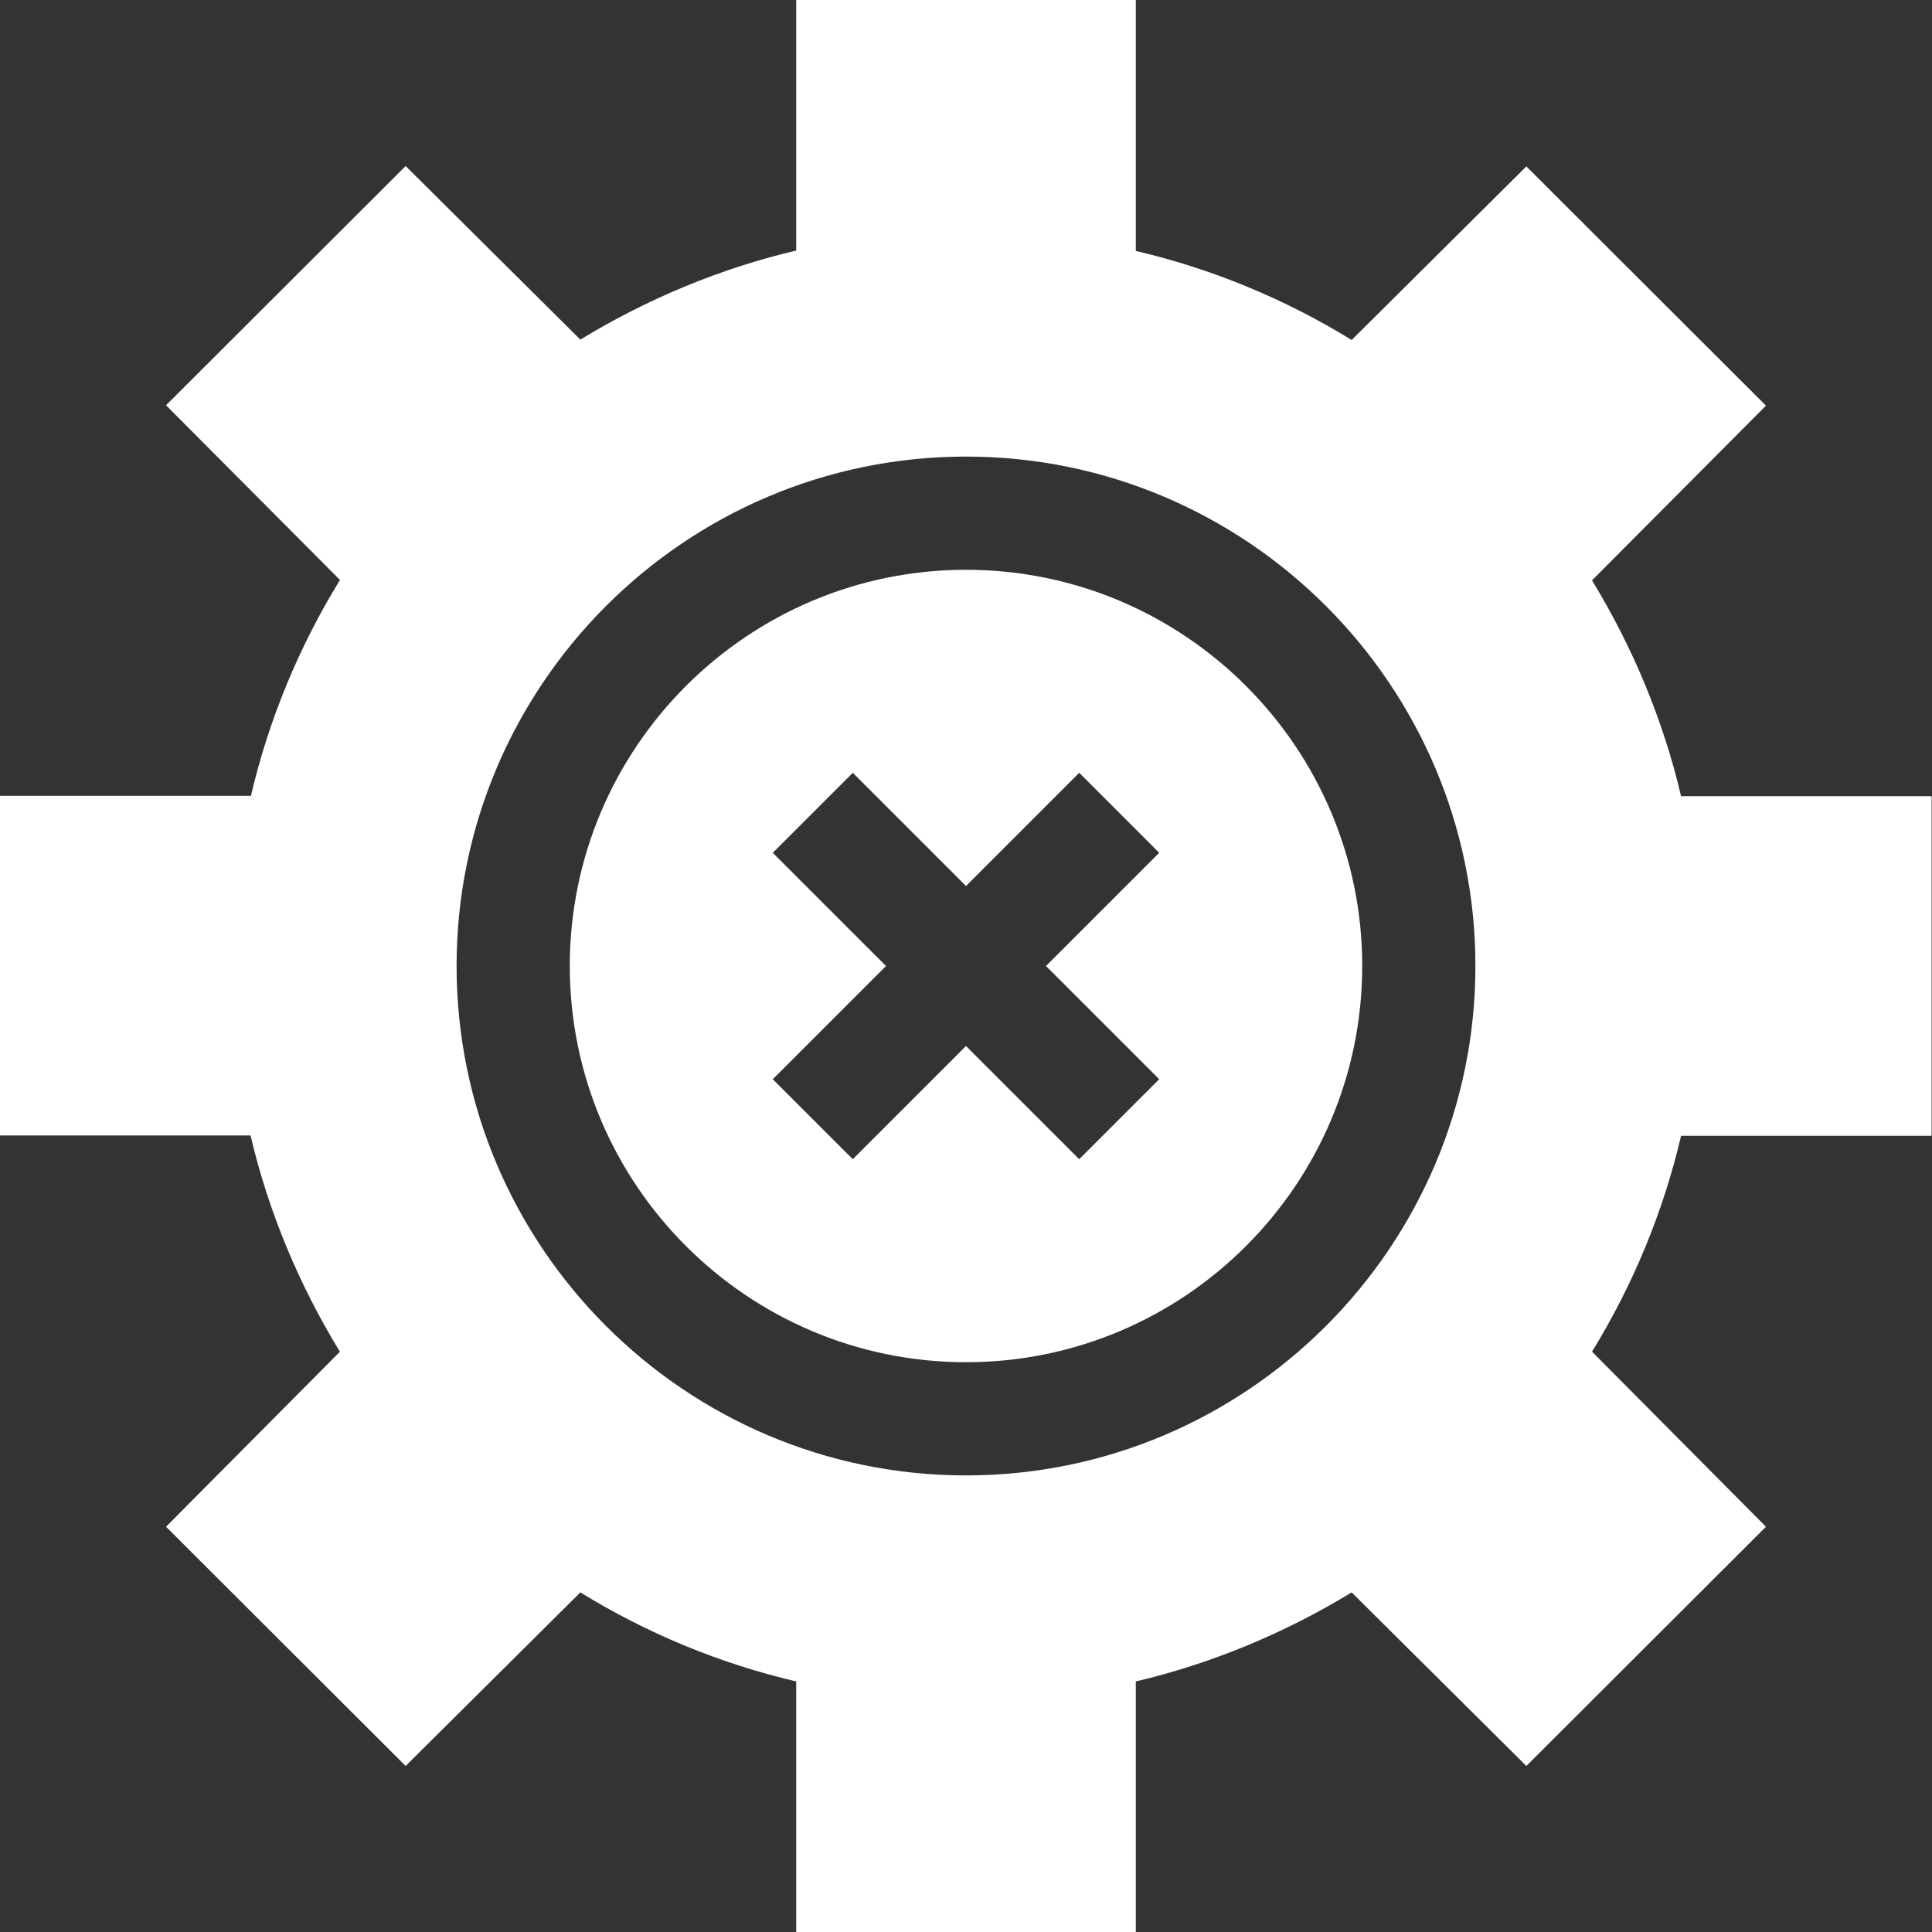 <?xml version="1.0" encoding="UTF-8"?>
<svg id="Capa_1" data-name="Capa 1" xmlns="http://www.w3.org/2000/svg" version="1.1" viewBox="0 0 512 512">
  <rect x="0" y="0" width="512" height="512" fill="#333333" stroke="none"/>
  <defs>
    <style>
      .cls-1 {
        fill: #fff;
        stroke-width: 0px;
      }
    </style>
  </defs>
  <path class="cls-1" d="M90.1,358.2l-46.1,46.4,63.5,63.4,46.3-46c17.7,10.9,37.1,18.9,57.2,23.6v66.4h90v-66.4c20-4.7,39.5-12.8,57.2-23.6l46.3,46,63.5-63.4-46.1-46.4c10.9-17.7,18.9-37.1,23.6-57.2h66.4v-90h-66.4c-4.7-20.1-12.8-39.5-23.6-57.2l46.1-46.3-63.5-63.4-46.3,46c-17.7-10.9-37.1-18.9-57.2-23.6V0h-90v66.4c-20,4.7-39.5,12.8-57.2,23.6l-46.3-46-63.5,63.4,46.1,46.3c-10.9,17.7-18.9,37.1-23.6,57.2H0v90h66.4c4.7,20.1,12.8,39.5,23.6,57.2ZM256,121c74.4,0,135,60.6,135,135s-60.6,135-135,135-135-60.6-135-135,60.6-135,135-135Z"/>
  <path class="cls-1" d="M256,361c57.9,0,105-47.1,105-105s-47.1-105-105-105-105,47.1-105,105,47.1,105,105,105ZM204.8,226l21.2-21.2,30,30,30-30,21.2,21.2-30,30,30,30-21.2,21.2-30-30-30,30-21.2-21.2,30-30-30-30Z"/>
</svg>